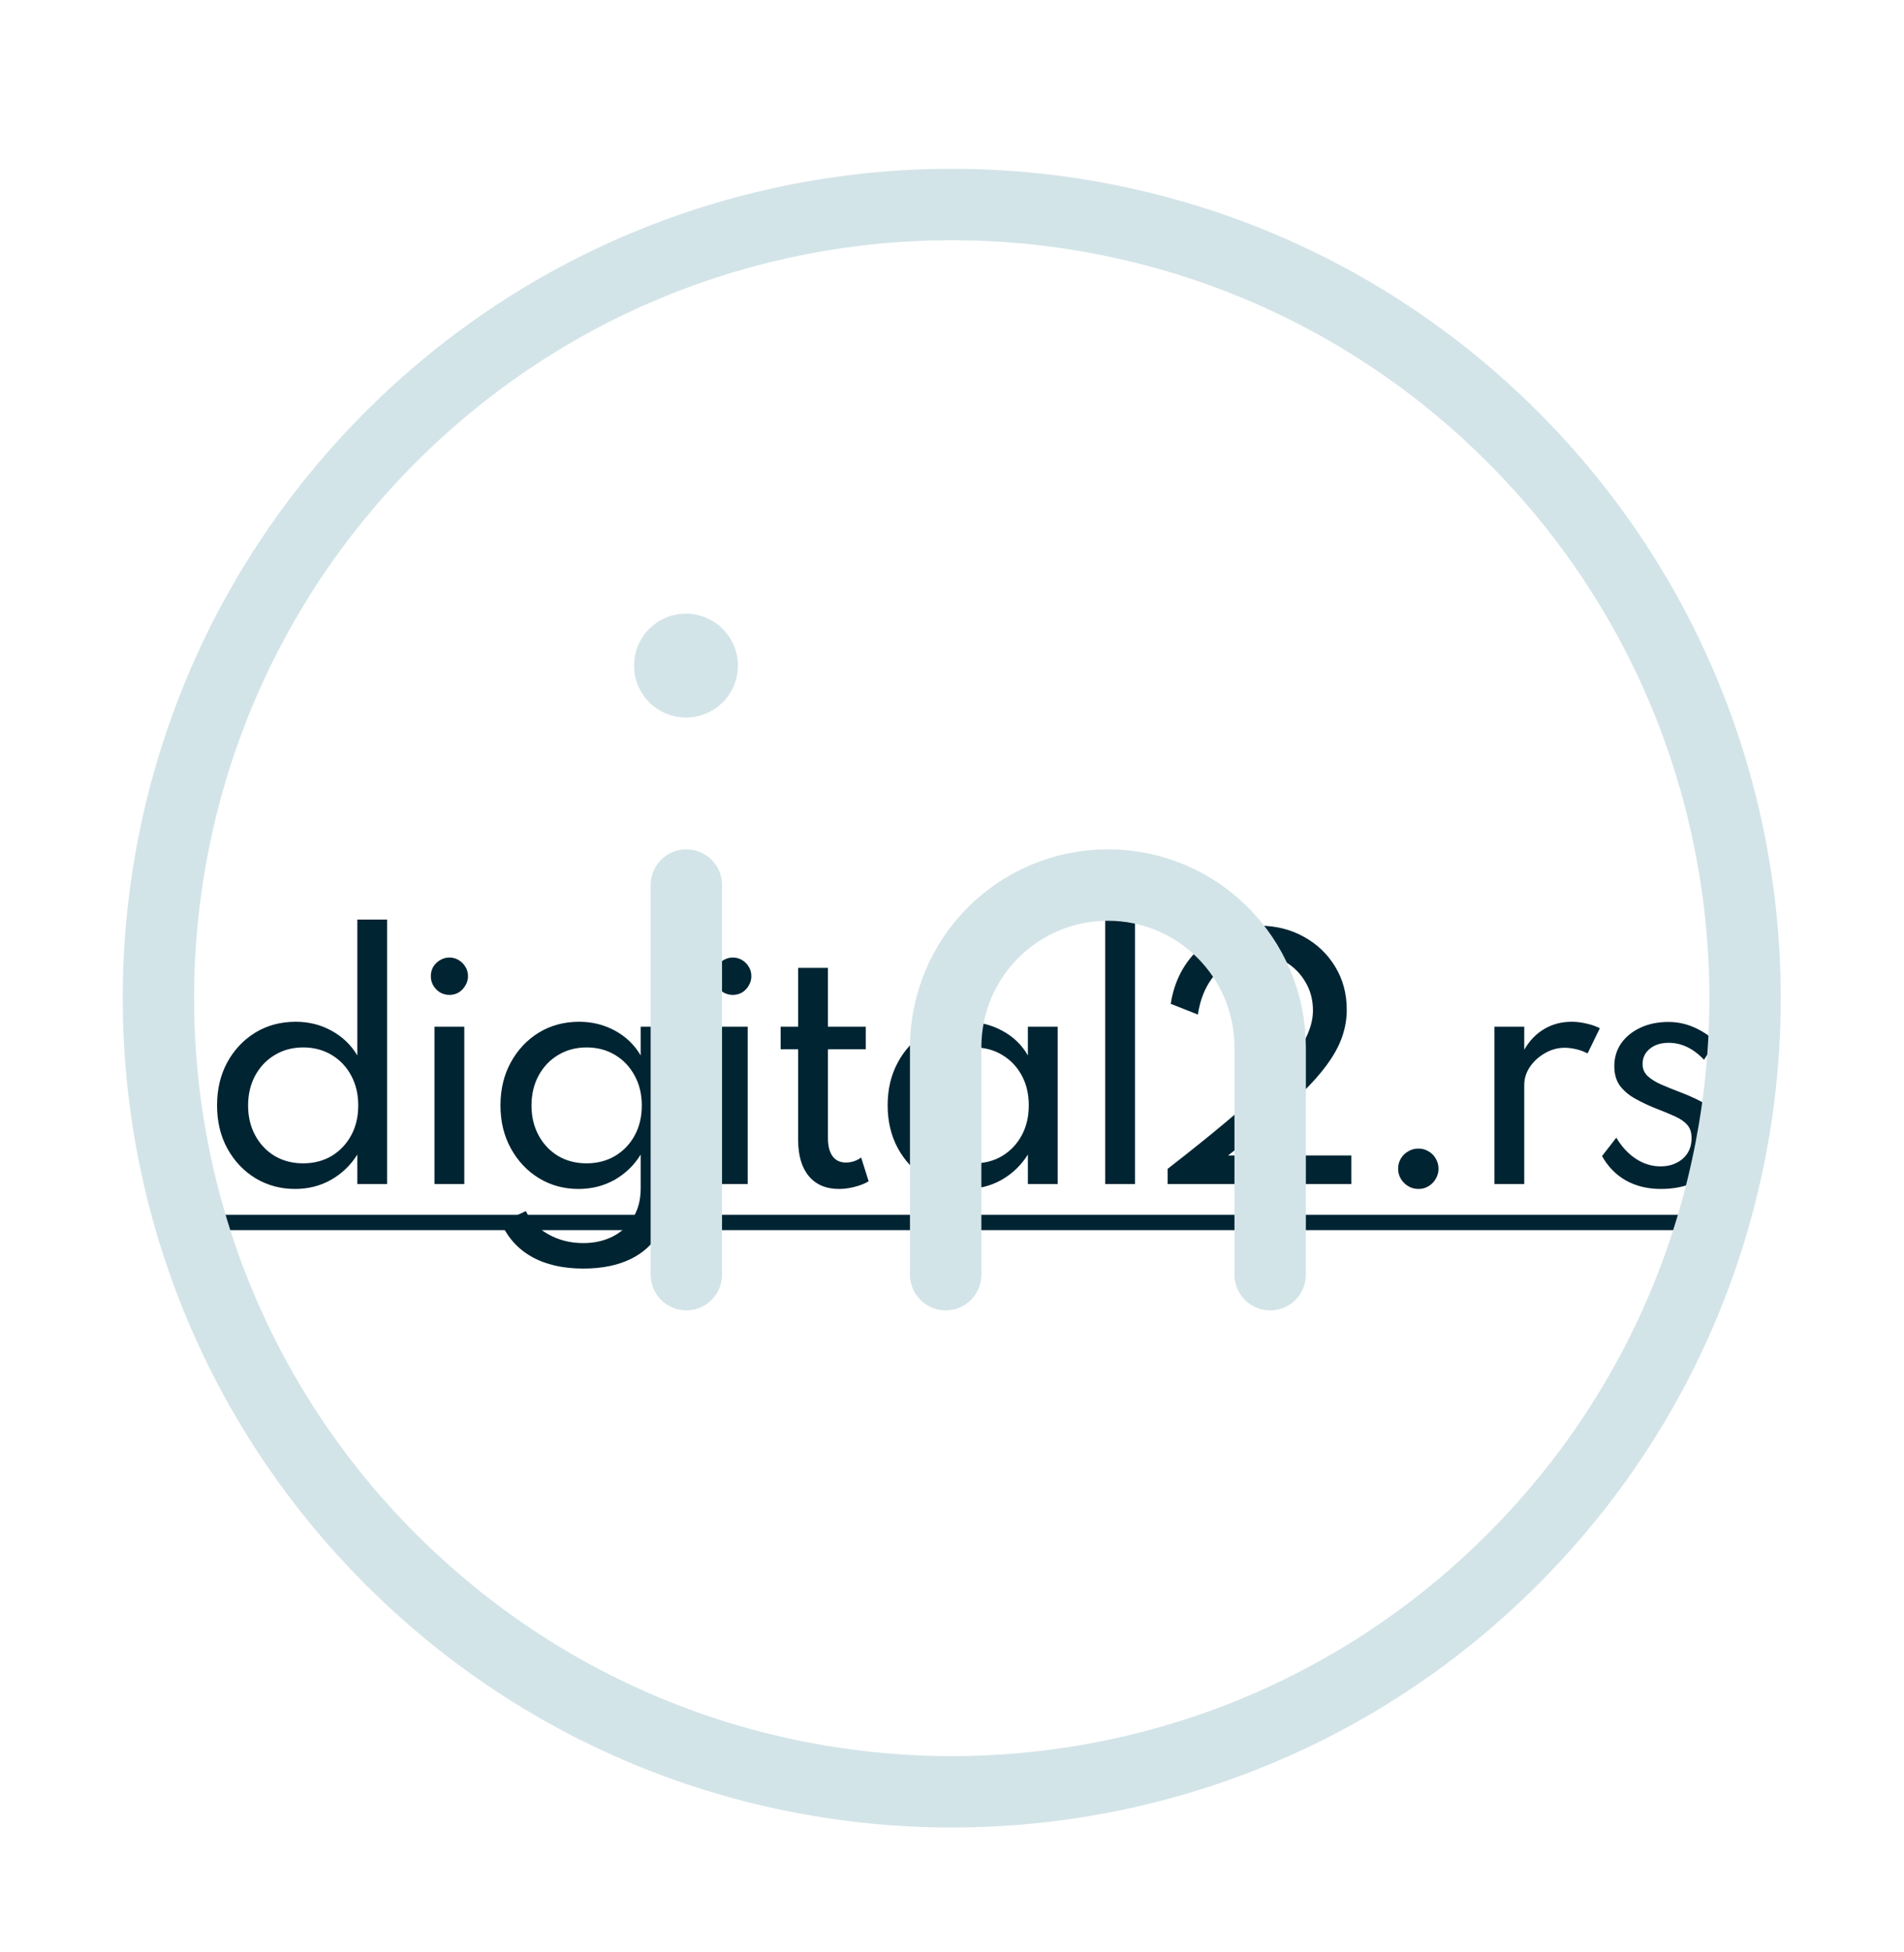 <svg width="40" height="41" viewBox="0 0 40 41" fill="none" xmlns="http://www.w3.org/2000/svg">
<path d="M6.2 24.968C5.894 24.968 5.617 24.893 5.367 24.743C5.12 24.592 4.923 24.384 4.777 24.12C4.632 23.855 4.56 23.553 4.56 23.213C4.56 22.875 4.631 22.575 4.773 22.312C4.917 22.048 5.113 21.839 5.361 21.686C5.61 21.534 5.894 21.457 6.213 21.457C6.488 21.457 6.739 21.52 6.965 21.645C7.193 21.769 7.373 21.942 7.507 22.164V19.311H8.133V24.865H7.507V24.246C7.365 24.471 7.18 24.649 6.952 24.778C6.724 24.905 6.473 24.968 6.2 24.968ZM6.367 24.43C6.593 24.43 6.793 24.378 6.968 24.275C7.142 24.169 7.279 24.025 7.378 23.842C7.477 23.659 7.526 23.451 7.526 23.216C7.526 22.98 7.477 22.77 7.378 22.587C7.279 22.402 7.142 22.258 6.968 22.154C6.793 22.049 6.594 21.996 6.371 21.996C6.147 21.996 5.948 22.049 5.774 22.154C5.599 22.258 5.462 22.402 5.361 22.587C5.262 22.77 5.212 22.98 5.212 23.216C5.212 23.451 5.262 23.659 5.361 23.842C5.46 24.025 5.596 24.169 5.77 24.275C5.945 24.378 6.144 24.43 6.367 24.43ZM9.128 24.865V21.561H9.754V24.865H9.128ZM9.441 20.893C9.37 20.893 9.304 20.875 9.244 20.841C9.186 20.804 9.139 20.756 9.102 20.696C9.068 20.636 9.051 20.57 9.051 20.499C9.051 20.426 9.068 20.36 9.102 20.302C9.139 20.244 9.186 20.198 9.244 20.163C9.304 20.127 9.37 20.108 9.441 20.108C9.514 20.108 9.58 20.127 9.638 20.163C9.696 20.198 9.742 20.244 9.777 20.302C9.813 20.36 9.832 20.426 9.832 20.499C9.832 20.57 9.813 20.636 9.777 20.696C9.742 20.756 9.696 20.804 9.638 20.841C9.58 20.875 9.514 20.893 9.441 20.893ZM12.254 26.64C11.828 26.64 11.468 26.558 11.176 26.395C10.883 26.231 10.667 25.993 10.527 25.678L11.047 25.433C11.146 25.638 11.304 25.8 11.521 25.921C11.738 26.043 11.982 26.105 12.254 26.105C12.486 26.105 12.693 26.058 12.873 25.966C13.056 25.873 13.199 25.741 13.302 25.569C13.408 25.397 13.46 25.191 13.46 24.952V24.246C13.321 24.471 13.137 24.649 12.909 24.778C12.681 24.905 12.429 24.968 12.153 24.968C11.848 24.968 11.572 24.893 11.324 24.743C11.077 24.592 10.88 24.384 10.734 24.12C10.587 23.855 10.514 23.553 10.514 23.213C10.514 22.875 10.586 22.575 10.73 22.312C10.874 22.048 11.07 21.839 11.318 21.686C11.567 21.534 11.85 21.457 12.166 21.457C12.442 21.457 12.694 21.52 12.922 21.645C13.15 21.769 13.329 21.942 13.46 22.164V21.561H14.087V24.956C14.087 25.308 14.014 25.611 13.87 25.862C13.728 26.114 13.521 26.307 13.248 26.44C12.974 26.573 12.643 26.64 12.254 26.64ZM12.321 24.43C12.547 24.43 12.747 24.378 12.922 24.275C13.098 24.169 13.236 24.025 13.335 23.842C13.434 23.659 13.483 23.451 13.483 23.216C13.483 22.98 13.433 22.77 13.332 22.587C13.232 22.402 13.096 22.258 12.922 22.154C12.747 22.049 12.548 21.996 12.325 21.996C12.101 21.996 11.902 22.049 11.728 22.154C11.553 22.258 11.416 22.402 11.315 22.587C11.216 22.77 11.166 22.98 11.166 23.216C11.166 23.451 11.216 23.659 11.315 23.842C11.413 24.025 11.55 24.169 11.724 24.275C11.899 24.378 12.098 24.43 12.321 24.43ZM15.082 24.865V21.561H15.708V24.865H15.082ZM15.395 20.893C15.324 20.893 15.258 20.875 15.198 20.841C15.14 20.804 15.093 20.756 15.056 20.696C15.022 20.636 15.004 20.57 15.004 20.499C15.004 20.426 15.022 20.36 15.056 20.302C15.093 20.244 15.14 20.198 15.198 20.163C15.258 20.127 15.324 20.108 15.395 20.108C15.468 20.108 15.534 20.127 15.592 20.163C15.65 20.198 15.696 20.244 15.73 20.302C15.767 20.36 15.785 20.426 15.785 20.499C15.785 20.57 15.767 20.636 15.73 20.696C15.696 20.756 15.65 20.804 15.592 20.841C15.534 20.875 15.468 20.893 15.395 20.893ZM17.627 24.968C17.355 24.968 17.145 24.879 16.994 24.701C16.843 24.52 16.768 24.267 16.768 23.942V22.035H16.4V21.561H16.768V20.325H17.394V21.561H18.188V22.035H17.394V23.904C17.394 24.067 17.427 24.193 17.491 24.281C17.556 24.369 17.648 24.413 17.769 24.413C17.889 24.413 17.997 24.378 18.091 24.307L18.249 24.807C18.166 24.857 18.068 24.895 17.956 24.923C17.846 24.953 17.736 24.968 17.627 24.968ZM20.29 24.968C19.983 24.968 19.704 24.893 19.454 24.743C19.207 24.59 19.01 24.381 18.864 24.116C18.72 23.852 18.648 23.55 18.648 23.21C18.648 22.874 18.719 22.575 18.861 22.312C19.003 22.048 19.197 21.839 19.445 21.686C19.692 21.534 19.974 21.457 20.29 21.457C20.57 21.457 20.825 21.52 21.055 21.645C21.287 21.769 21.467 21.942 21.594 22.164V21.561H22.22V24.865H21.594V24.246C21.45 24.474 21.265 24.651 21.039 24.778C20.813 24.905 20.564 24.968 20.29 24.968ZM20.458 24.43C20.684 24.43 20.883 24.378 21.055 24.275C21.229 24.169 21.366 24.025 21.465 23.842C21.564 23.659 21.613 23.45 21.613 23.213C21.613 22.976 21.564 22.767 21.465 22.584C21.366 22.401 21.229 22.258 21.055 22.154C20.883 22.049 20.684 21.996 20.458 21.996C20.234 21.996 20.035 22.049 19.861 22.154C19.687 22.258 19.549 22.401 19.448 22.584C19.349 22.767 19.299 22.976 19.299 23.213C19.299 23.447 19.349 23.657 19.448 23.842C19.549 24.025 19.687 24.169 19.861 24.275C20.035 24.378 20.234 24.43 20.458 24.43ZM23.219 24.865V19.314H23.845V24.865H23.219ZM24.53 24.865V24.546C25.004 24.178 25.413 23.85 25.757 23.561C26.101 23.273 26.39 23.016 26.625 22.79C26.859 22.562 27.047 22.358 27.186 22.177C27.328 21.994 27.43 21.825 27.49 21.67C27.552 21.515 27.583 21.365 27.583 21.218C27.583 21.001 27.532 20.804 27.428 20.628C27.325 20.449 27.185 20.307 27.009 20.202C26.835 20.097 26.639 20.044 26.422 20.044C26.209 20.044 26.014 20.097 25.837 20.202C25.661 20.307 25.514 20.455 25.395 20.644C25.279 20.833 25.203 21.054 25.166 21.306L24.595 21.08C24.632 20.841 24.703 20.622 24.808 20.421C24.916 20.221 25.051 20.048 25.215 19.902C25.38 19.756 25.567 19.643 25.776 19.563C25.987 19.481 26.214 19.44 26.457 19.44C26.803 19.44 27.115 19.518 27.393 19.673C27.671 19.826 27.89 20.035 28.051 20.302C28.213 20.567 28.293 20.868 28.293 21.206C28.293 21.378 28.267 21.547 28.216 21.712C28.166 21.878 28.084 22.05 27.967 22.229C27.853 22.405 27.7 22.594 27.506 22.797C27.314 22.997 27.078 23.217 26.796 23.458C26.516 23.699 26.184 23.968 25.799 24.265H28.39V24.865H24.53ZM29.801 24.968C29.721 24.968 29.649 24.949 29.585 24.91C29.52 24.872 29.469 24.82 29.43 24.756C29.391 24.691 29.372 24.62 29.372 24.543C29.372 24.465 29.391 24.394 29.43 24.329C29.469 24.265 29.52 24.214 29.585 24.178C29.649 24.139 29.72 24.12 29.798 24.12C29.877 24.12 29.948 24.139 30.011 24.178C30.075 24.214 30.126 24.265 30.162 24.329C30.201 24.394 30.221 24.465 30.221 24.543C30.221 24.62 30.201 24.691 30.162 24.756C30.126 24.82 30.075 24.872 30.011 24.91C29.948 24.949 29.878 24.968 29.801 24.968ZM31.396 24.865V21.561H32.022V22.045C32.132 21.853 32.272 21.708 32.442 21.609C32.612 21.508 32.804 21.457 33.019 21.457C33.123 21.457 33.227 21.47 33.333 21.496C33.44 21.52 33.532 21.552 33.61 21.593L33.352 22.122C33.285 22.086 33.208 22.056 33.12 22.035C33.031 22.014 32.948 22.003 32.871 22.003C32.727 22.003 32.589 22.04 32.458 22.116C32.329 22.189 32.223 22.285 32.142 22.403C32.062 22.521 32.022 22.648 32.022 22.784V24.865H31.396ZM34.892 24.968C34.616 24.968 34.372 24.909 34.159 24.791C33.948 24.671 33.781 24.5 33.656 24.278L33.956 23.891C34.07 24.082 34.208 24.231 34.369 24.336C34.53 24.441 34.703 24.494 34.889 24.494C35.009 24.494 35.118 24.47 35.214 24.423C35.313 24.376 35.392 24.308 35.45 24.22C35.508 24.129 35.537 24.023 35.537 23.9C35.537 23.782 35.507 23.689 35.447 23.623C35.389 23.554 35.301 23.494 35.185 23.442C35.071 23.39 34.928 23.331 34.756 23.265C34.618 23.209 34.485 23.145 34.356 23.074C34.227 23.003 34.12 22.914 34.036 22.806C33.955 22.697 33.914 22.558 33.914 22.39C33.914 22.209 33.962 22.049 34.059 21.909C34.158 21.769 34.294 21.66 34.466 21.58C34.638 21.5 34.834 21.461 35.053 21.461C35.232 21.461 35.405 21.496 35.573 21.567C35.74 21.638 35.9 21.74 36.05 21.874L35.798 22.255C35.575 22.018 35.327 21.899 35.056 21.899C34.893 21.899 34.76 21.941 34.659 22.025C34.558 22.107 34.508 22.214 34.508 22.345C34.508 22.446 34.544 22.531 34.617 22.6C34.691 22.666 34.784 22.724 34.898 22.774C35.012 22.823 35.13 22.872 35.253 22.919C35.438 22.988 35.599 23.059 35.737 23.132C35.877 23.205 35.986 23.3 36.063 23.416C36.141 23.53 36.179 23.684 36.179 23.878C36.179 24.104 36.126 24.298 36.018 24.462C35.913 24.625 35.763 24.751 35.569 24.839C35.376 24.925 35.15 24.968 34.892 24.968Z" fill="#002432"/>
<path d="M4.141 25.511H36.58V25.833H4.141V25.511Z" fill="#002432"/>
<a href="https://www.linkedin.com/company/digital2-rs">
<rect fill="black" fill-opacity="0" y="0.258" width="32.439" height="7.229"/>
</a>
<path d="M14.419 18.586V26.768" stroke="#D3E4E8" stroke-width="1.5" stroke-linecap="round" stroke-linejoin="round"/>
<path d="M19.867 26.768V21.994C19.867 20.111 21.392 18.586 23.276 18.586V18.586C25.159 18.586 26.684 20.111 26.684 21.994V26.768" stroke="#D3E4E8" stroke-width="1.5" stroke-linecap="round" stroke-linejoin="round"/>
<path d="M14.41 13.636C14.222 13.636 14.068 13.79 14.07 13.978C14.07 14.166 14.223 14.319 14.412 14.319C14.6 14.319 14.753 14.166 14.753 13.978C14.752 13.788 14.598 13.636 14.41 13.636" stroke="#D3E4E8" stroke-width="1.5" stroke-linecap="round" stroke-linejoin="round"/>
<path d="M31.779 9.176C38.288 15.684 38.288 26.238 31.779 32.746C25.271 39.255 14.718 39.255 8.21 32.746C1.701 26.238 1.701 15.684 8.21 9.176C14.718 2.668 25.271 2.668 31.779 9.176" stroke="#D3E4E8" stroke-width="1.5" stroke-linecap="round" stroke-linejoin="round"/>
</svg>

